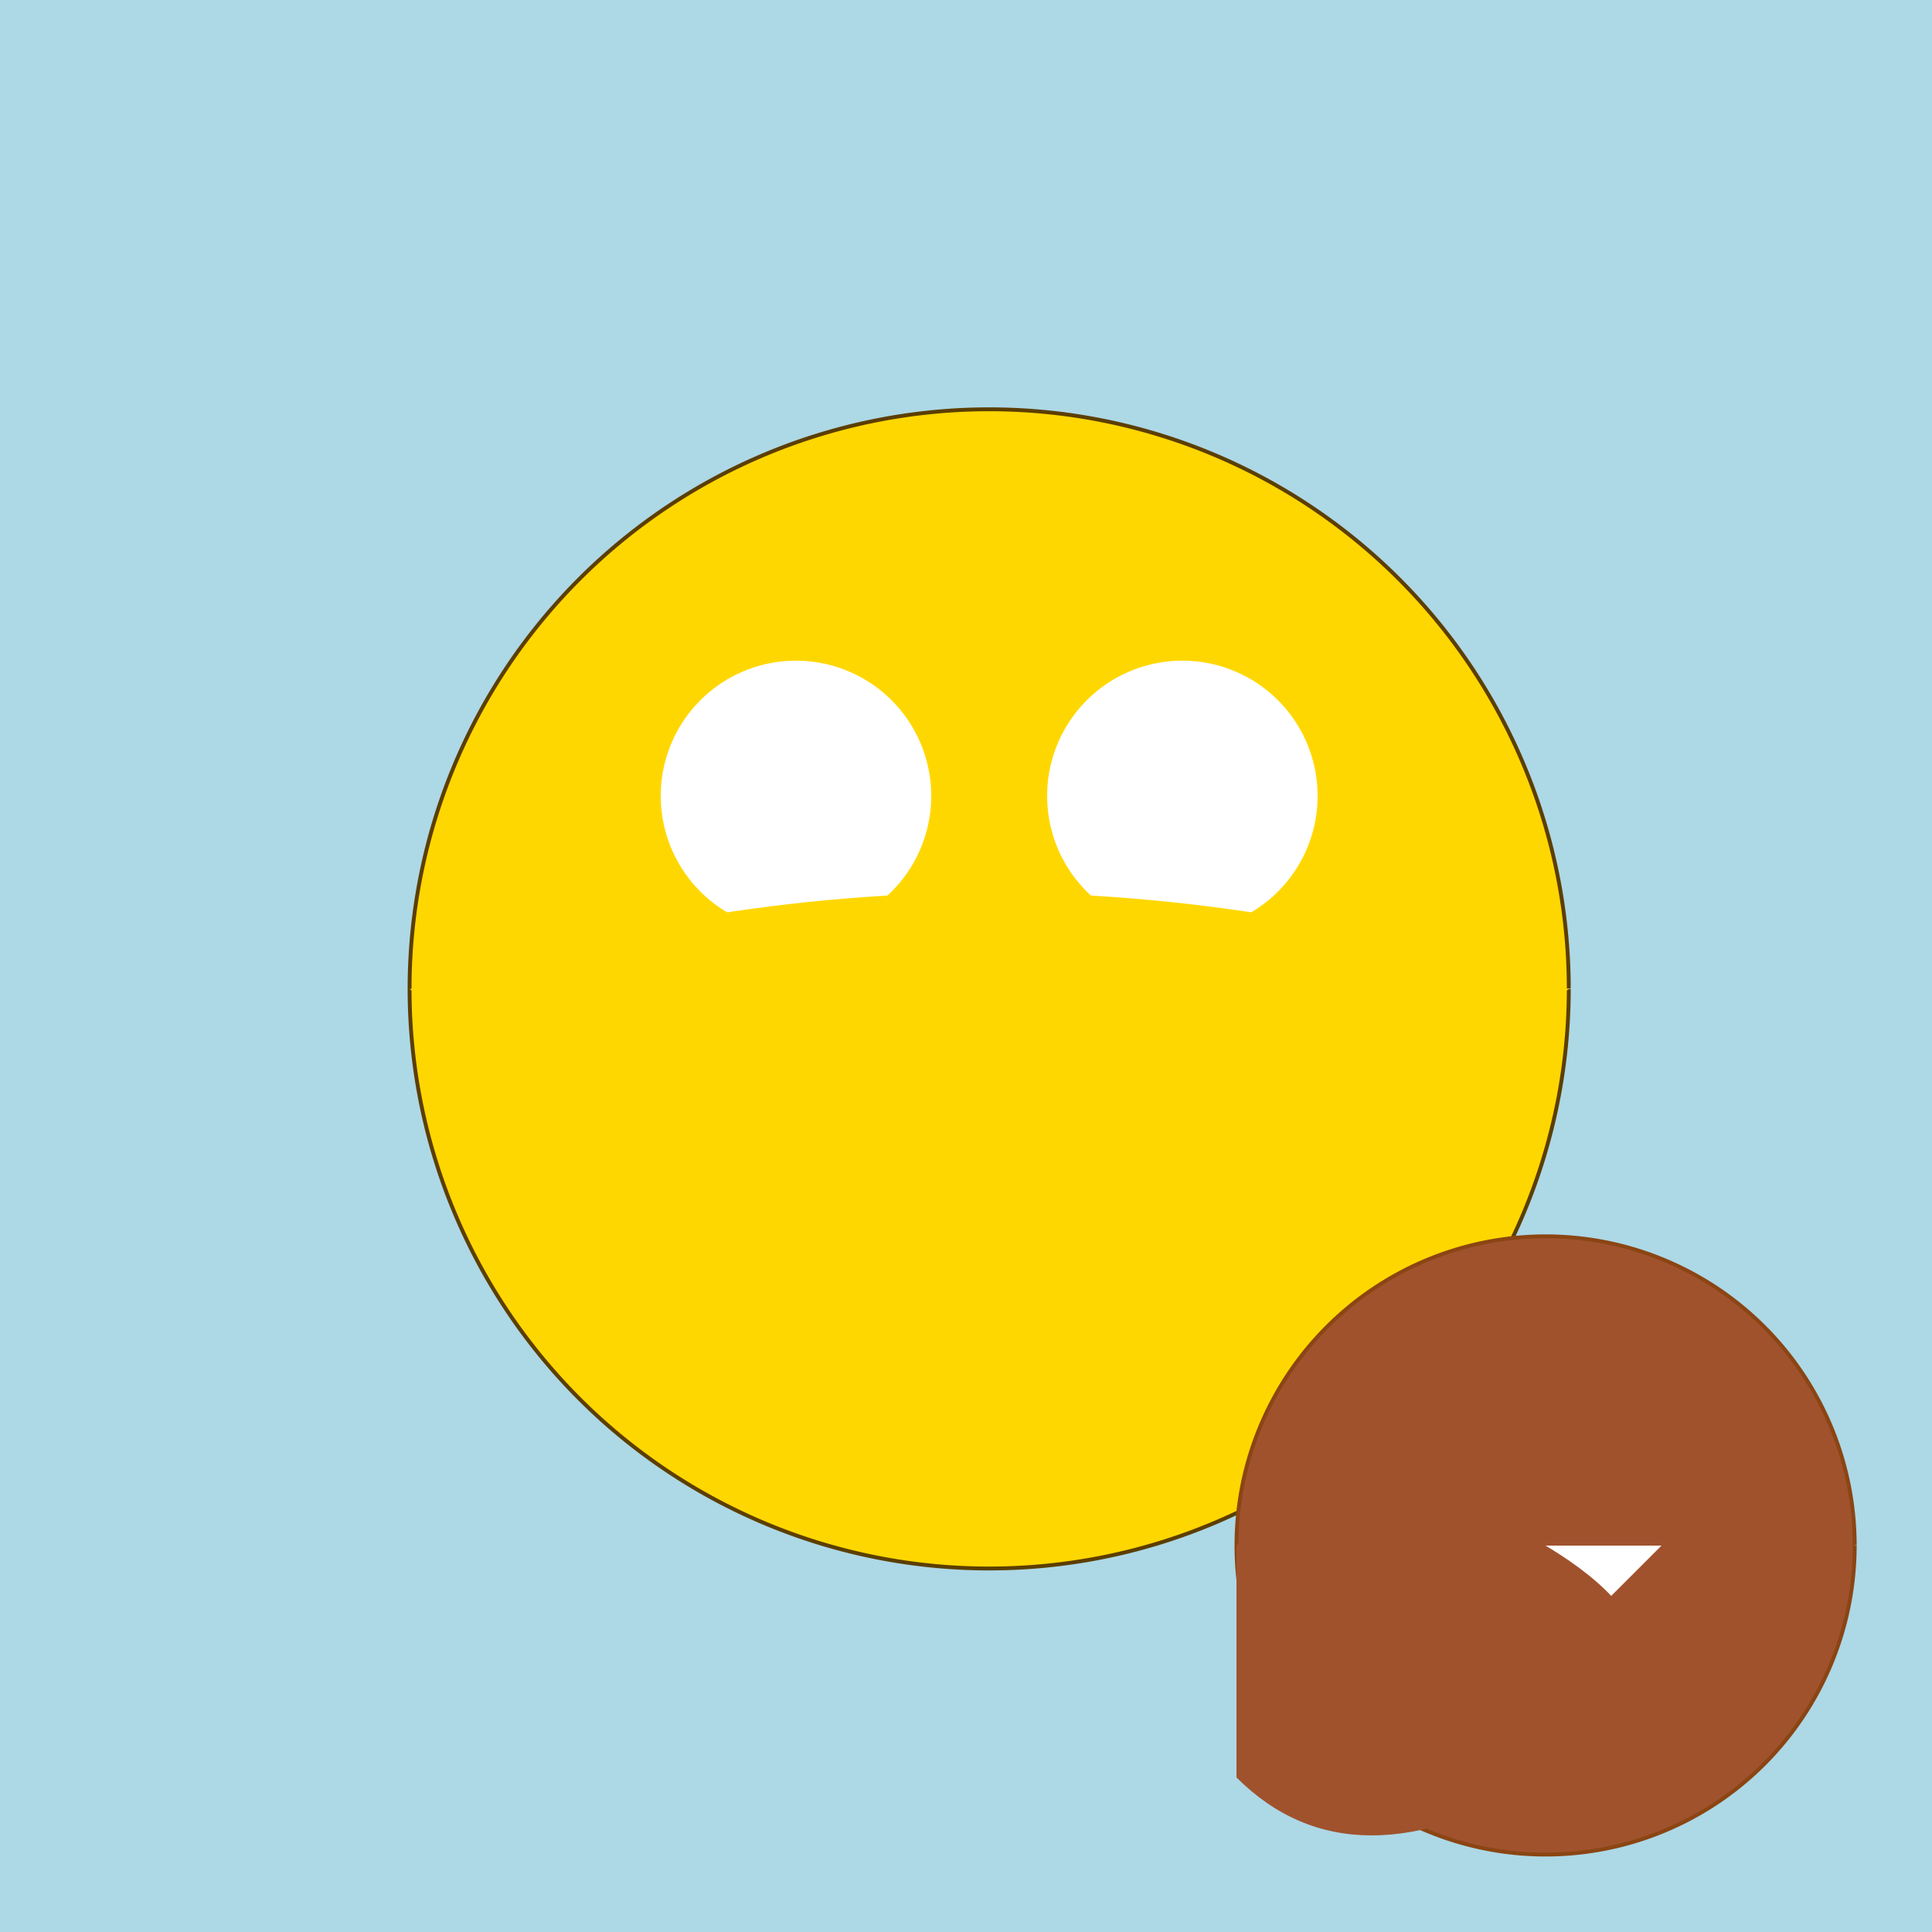 <!--

Generated by DrawGPT.
Free, open source, AI generated images in SVG, PNG, and HTML Canvas format.
https://drawgpt.ai

Created: 2023-09-27T02:54:34.837Z
Link: https://drawgpt.ai/prompt/84660/

-->
<svg xmlns="http://www.w3.org/2000/svg" xmlns:xlink="http://www.w3.org/1999/xlink" width="500" height="500"><defs/><g><rect fill="lightblue" stroke="none" x="0" y="0" width="512" height="512"/><path fill="#ffd700" stroke="#5c3e00" paint-order="fill stroke markers" d=" M 406 256 A 150 150 0 1 1 406 255.85" stroke-miterlimit="10" stroke-dasharray=""/><path fill="white" stroke="none" paint-order="stroke fill markers" d=" M 241 206 A 35 35 0 1 1 241 205.965"/><path fill="white" stroke="none" paint-order="stroke fill markers" d=" M 341 206 A 35 35 0 1 1 341 205.965"/><path fill="orange" stroke="none" paint-order="stroke fill markers" d=" M 256 256 L 276 276 L 236 276 Z"/><path fill="#ffd700" stroke="none" paint-order="stroke fill markers" d=" M 106 256 Q 256 206 406 256 Q 256 306 106 256"/><path fill="#ffd700" stroke="none" paint-order="stroke fill markers" d=" M 106 256 Q 256 306 406 256 Q 256 356 106 256"/><path fill="#a0522d" stroke="#8b4513" paint-order="fill stroke markers" d=" M 480 400 A 80 80 0 1 1 480 399.92" stroke-miterlimit="10" stroke-dasharray=""/><path fill="white" stroke="none" paint-order="stroke fill markers" d=" M 370 400 L 400 430 L 430 400 Z"/><path fill="#a0522d" stroke="none" paint-order="stroke fill markers" d=" M 320 400 Q 350 370 400 400 Q 450 430 400 460 Q 350 490 320 460 Z"/></g></svg>